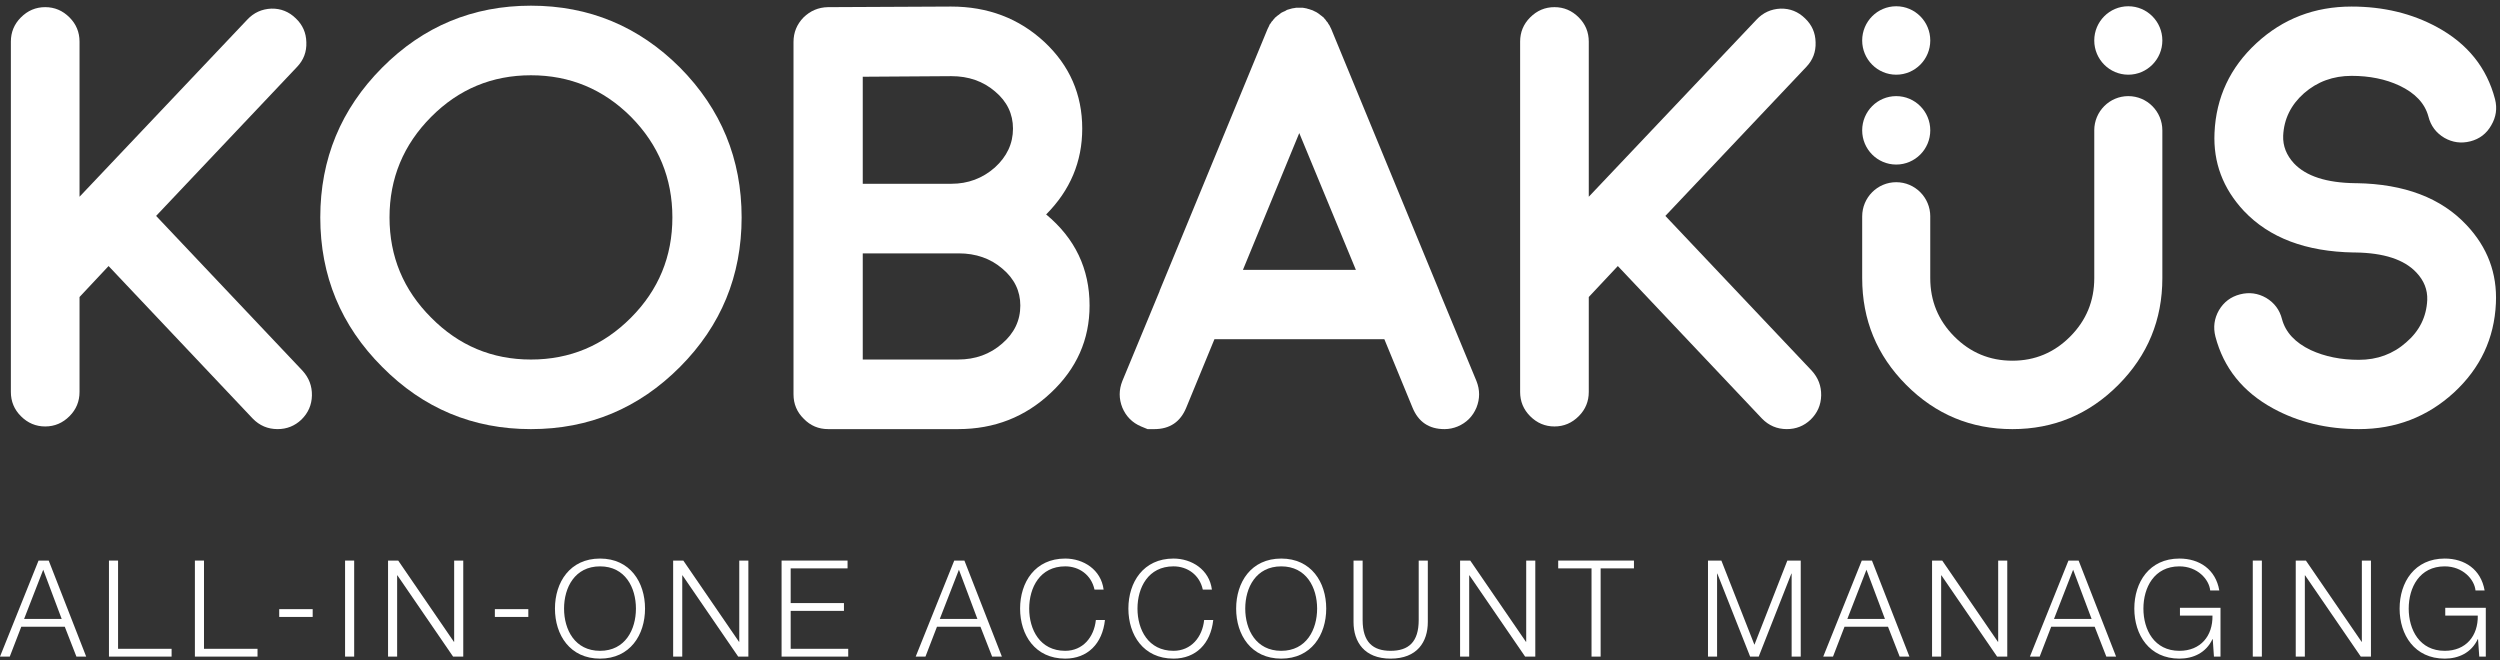 <svg width="303" height="80" viewBox="0 0 303 80" fill="none" xmlns="http://www.w3.org/2000/svg">
<rect x="0" y="0" width="303" height="80" fill="#333333" stroke="none"/>
<path d="M4.672 67.941H5.904L10.446 79.58H9.262L7.851 75.961H2.579L1.184 79.58H0L4.672 67.941ZM2.92 75.016H7.478L5.239 69.05L2.92 75.016Z" fill="white"/>
<path d="M13.206 67.941H14.309V78.635H20.797V79.58H13.206V67.941Z" fill="white"/>
<path d="M23.621 67.941H24.724V78.635H31.212V79.58H23.621V67.941Z" fill="white"/>
<path d="M37.897 73.828H33.841V74.773H37.897V73.828Z" fill="white"/>
<path d="M42.926 67.941H41.823V79.58H42.926V67.941Z" fill="white"/>
<path d="M47.031 67.941H48.263L55.011 77.787H55.044V67.941H56.147V79.58H54.914L48.166 69.734H48.133V79.58H47.031V67.941Z" fill="white"/>
<path d="M64.032 73.828H59.977V74.773H64.032V73.828Z" fill="white"/>
<path d="M72.727 67.697C76.361 67.697 78.178 70.566 78.178 73.761C78.178 76.957 76.361 79.825 72.727 79.825C69.078 79.825 67.261 76.956 67.261 73.761C67.261 70.566 69.078 67.697 72.727 67.697ZM72.727 78.88C75.777 78.88 77.075 76.303 77.075 73.761C77.075 71.218 75.777 68.643 72.727 68.643C69.662 68.643 68.364 71.218 68.364 73.761C68.364 76.303 69.662 78.88 72.727 78.88Z" fill="white"/>
<path d="M81.585 67.941H82.818L89.567 77.787H89.599V67.941H90.702V79.58H89.469L82.721 69.734H82.689V79.58H81.585V67.941Z" fill="white"/>
<path d="M94.727 67.941H102.724V68.887H95.83V73.093H102.286V74.038H95.83V78.635H102.805V79.58H94.727V67.941Z" fill="white"/>
<path d="M115.654 67.941H116.887L121.429 79.58H120.245L118.833 75.961H113.561L112.166 79.58H110.982L115.654 67.941ZM113.902 75.016H118.46L116.222 69.05L113.902 75.016Z" fill="white"/>
<path d="M132.655 71.462C132.266 69.669 130.79 68.642 129.103 68.642C126.037 68.642 124.739 71.218 124.739 73.761C124.739 76.303 126.037 78.879 129.103 78.879C131.243 78.879 132.607 77.216 132.818 75.146H133.92C133.612 78.015 131.812 79.824 129.103 79.824C125.453 79.824 123.636 76.955 123.636 73.761C123.636 70.566 125.453 67.697 129.103 67.697C131.309 67.697 133.45 69.034 133.758 71.462H132.655Z" fill="white"/>
<path d="M145.78 71.462C145.391 69.669 143.914 68.642 142.227 68.642C139.162 68.642 137.863 71.218 137.863 73.761C137.863 76.303 139.161 78.879 142.227 78.879C144.368 78.879 145.731 77.216 145.942 75.146H147.045C146.736 78.015 144.936 79.824 142.227 79.824C138.578 79.824 136.76 76.955 136.76 73.761C136.76 70.566 138.578 67.697 142.227 67.697C144.433 67.697 146.574 69.034 146.883 71.462H145.78Z" fill="white"/>
<path d="M155.287 67.697C158.921 67.697 160.738 70.566 160.738 73.761C160.738 76.957 158.921 79.825 155.287 79.825C151.638 79.825 149.821 76.956 149.821 73.761C149.821 70.566 151.638 67.697 155.287 67.697ZM155.287 78.88C158.337 78.88 159.635 76.303 159.635 73.761C159.635 71.218 158.337 68.643 155.287 68.643C152.222 68.643 150.924 71.218 150.924 73.761C150.924 76.303 152.222 78.88 155.287 78.88Z" fill="white"/>
<path d="M164.048 67.941H165.151V75.146C165.151 77.837 166.4 78.879 168.542 78.879C170.699 78.879 171.947 77.837 171.947 75.146V67.941H173.051V75.391C173.051 77.787 171.77 79.825 168.542 79.825C165.346 79.825 164.048 77.787 164.048 75.391V67.941Z" fill="white"/>
<path d="M176.962 67.941H178.194L184.943 77.787H184.976V67.941H186.078V79.58H184.845L178.098 69.734H178.065V79.58H176.962V67.941Z" fill="white"/>
<path d="M188.854 67.941H198.034V68.887H193.996V79.58H192.893V68.887H188.854V67.941Z" fill="white"/>
<path d="M207.008 67.941H208.63L212.636 78.146L216.626 67.941H218.249V79.58H217.146V69.523H217.113L213.156 79.58H212.117L208.143 69.523H208.11V79.58H207.008V67.941Z" fill="white"/>
<path d="M225.648 67.941H226.881L231.422 79.58H230.239L228.827 75.961H223.555L222.16 79.58H220.976L225.648 67.941ZM223.896 75.016H228.454L226.215 69.05L223.896 75.016Z" fill="white"/>
<path d="M234.165 67.941H235.398L242.146 77.787H242.179V67.941H243.281V79.58H242.048L235.301 69.734H235.268V79.58H234.165V67.941Z" fill="white"/>
<path d="M250.696 67.941H251.929L256.471 79.58H255.287L253.875 75.961H248.604L247.209 79.58H246.025L250.696 67.941ZM248.944 75.016H253.503L251.264 69.05L248.944 75.016Z" fill="white"/>
<path d="M269.125 79.58H268.33L268.184 77.461H268.152C267.373 79.124 265.816 79.825 264.145 79.825C260.496 79.825 258.679 76.956 258.679 73.761C258.679 70.566 260.496 67.697 264.145 67.697C266.578 67.697 268.541 69.017 268.979 71.561H267.876C267.746 70.224 266.335 68.643 264.145 68.643C261.079 68.643 259.782 71.218 259.782 73.761C259.782 76.304 261.079 78.88 264.145 78.88C266.708 78.88 268.2 77.086 268.152 74.608H264.21V73.663H269.125V79.58Z" fill="white"/>
<path d="M274.138 67.941H273.036V79.58H274.138V67.941Z" fill="white"/>
<path d="M278.244 67.941H279.476L286.225 77.787H286.257V67.941H287.36V79.58H286.127L279.379 69.734H279.347V79.58H278.244V67.941Z" fill="white"/>
<path d="M301.279 79.58H300.485L300.339 77.461H300.306C299.528 79.124 297.97 79.825 296.3 79.825C292.65 79.825 290.833 76.956 290.833 73.761C290.833 70.566 292.65 67.697 296.3 67.697C298.733 67.697 300.695 69.017 301.134 71.561H300.031C299.901 70.224 298.49 68.643 296.3 68.643C293.234 68.643 291.936 71.218 291.936 73.761C291.936 76.304 293.234 78.88 296.3 78.88C298.863 78.88 300.355 77.086 300.306 74.608H296.365V73.663H301.279V79.58Z" fill="white"/>
<path d="M5.479 51.687C4.34 51.687 3.356 51.27 2.527 50.435C1.72 49.626 1.317 48.649 1.317 47.505V5.047C1.317 3.904 1.72 2.927 2.527 2.117C3.356 1.283 4.34 0.866 5.479 0.866C6.616 0.866 7.6 1.283 8.43 2.117C9.235 2.927 9.639 3.904 9.639 5.047V23.846L29.981 2.367C30.763 1.533 31.735 1.093 32.897 1.045C34.035 1.022 35.019 1.415 35.849 2.224C36.679 3.01 37.105 3.975 37.129 5.119C37.176 6.287 36.797 7.287 35.991 8.121L18.921 26.169L36.667 44.931C37.449 45.789 37.828 46.79 37.805 47.934C37.781 49.077 37.354 50.054 36.524 50.864C35.718 51.627 34.758 52.008 33.644 52.008C32.458 52.008 31.451 51.579 30.621 50.721L13.16 32.245L9.639 35.997V47.505C9.639 48.649 9.235 49.626 8.43 50.435C7.6 51.27 6.616 51.687 5.479 51.687Z" fill="white"/>
<path d="M64.352 52.009C57.31 52.009 51.3 49.495 46.321 44.468C41.319 39.465 38.818 33.425 38.818 26.349C38.818 19.273 41.319 13.221 46.321 8.194C51.3 3.191 57.31 0.689 64.352 0.689C71.393 0.689 77.415 3.191 82.418 8.194C87.396 13.221 89.885 19.273 89.885 26.349C89.885 33.425 87.397 39.465 82.418 44.468C77.415 49.495 71.393 52.009 64.352 52.009ZM64.352 9.123C59.634 9.123 55.603 10.803 52.26 14.162C48.894 17.545 47.21 21.608 47.21 26.349C47.21 31.09 48.894 35.14 52.26 38.5C55.603 41.883 59.634 43.575 64.352 43.575C69.069 43.575 73.112 41.883 76.478 38.5C79.821 35.14 81.493 31.09 81.493 26.349C81.493 21.608 79.821 17.545 76.478 14.162C73.112 10.803 69.069 9.123 64.352 9.123Z" fill="white"/>
<path d="M100.37 52.008C99.208 52.008 98.224 51.591 97.418 50.757C96.588 49.947 96.173 48.958 96.173 47.791V5.084C96.173 3.94 96.576 2.951 97.382 2.117C98.212 1.308 99.196 0.89 100.334 0.867L115.27 0.795C119.727 0.795 123.497 2.224 126.579 5.084C129.638 7.943 131.167 11.445 131.167 15.591C131.167 19.593 129.709 23.06 126.792 25.991C130.301 28.898 132.056 32.579 132.056 37.033C132.056 41.156 130.491 44.681 127.361 47.612C124.255 50.542 120.51 52.008 116.124 52.008H100.37V52.008ZM104.566 22.274H115.306C117.32 22.274 119.076 21.619 120.569 20.308C122.039 18.974 122.774 17.402 122.774 15.591C122.774 13.804 122.05 12.303 120.604 11.088C119.158 9.849 117.392 9.23 115.305 9.23L104.566 9.301V22.274H104.566ZM104.566 43.574H116.124C118.21 43.574 119.988 42.931 121.459 41.644C122.929 40.381 123.663 38.845 123.663 37.034C123.663 35.271 122.94 33.781 121.494 32.566C120.048 31.328 118.281 30.708 116.195 30.708H115.875H115.305H104.566V43.574H104.566Z" fill="white"/>
<path d="M138.302 51.687C137.235 51.235 136.476 50.472 136.026 49.401C135.6 48.328 135.6 47.255 136.026 46.184L140.543 35.284V35.248L153.629 3.512C153.677 3.393 153.736 3.274 153.807 3.154L153.879 2.976C153.95 2.881 153.997 2.821 154.02 2.797C154.02 2.774 154.056 2.714 154.127 2.618C154.199 2.547 154.246 2.499 154.27 2.476C154.27 2.452 154.305 2.404 154.377 2.333C154.471 2.238 154.519 2.178 154.519 2.154C154.542 2.13 154.59 2.094 154.661 2.047C154.755 1.952 154.815 1.903 154.838 1.903C154.814 1.903 154.862 1.868 154.98 1.796C155.075 1.725 155.135 1.677 155.158 1.653L155.3 1.546C155.419 1.475 155.49 1.439 155.514 1.439C155.561 1.416 155.643 1.38 155.763 1.332C155.881 1.26 155.917 1.237 155.87 1.26C155.822 1.284 155.87 1.26 156.012 1.189C156.13 1.166 156.213 1.142 156.261 1.117C156.284 1.117 156.367 1.094 156.509 1.046L156.652 1.01C156.698 1.01 156.781 0.998 156.901 0.974L157.078 0.939H157.292H157.469H157.683H157.896L158.109 0.974L158.287 1.01C158.334 1.01 158.417 1.034 158.536 1.082C158.678 1.105 158.726 1.117 158.678 1.117C158.963 1.189 159.223 1.296 159.461 1.439C159.437 1.416 159.484 1.439 159.602 1.511C159.721 1.582 159.792 1.63 159.816 1.653L159.958 1.761C160.052 1.832 160.112 1.88 160.136 1.903C160.159 1.903 160.207 1.94 160.278 2.011C160.349 2.082 160.408 2.13 160.456 2.154C160.456 2.178 160.491 2.225 160.563 2.297C160.657 2.392 160.705 2.452 160.705 2.476L160.812 2.618C160.906 2.714 160.954 2.774 160.954 2.797C160.954 2.821 160.989 2.881 161.061 2.976C161.132 3.071 161.167 3.131 161.167 3.154C161.238 3.274 161.297 3.393 161.345 3.512L174.432 35.248V35.284L178.948 46.184C179.375 47.255 179.375 48.328 178.948 49.401C178.498 50.472 177.739 51.235 176.673 51.687C176.151 51.902 175.617 52.009 175.072 52.009C173.199 52.009 171.907 51.139 171.196 49.401L167.782 41.109H147.191L143.777 49.401C143.066 51.139 141.773 52.009 139.901 52.009H139.083C139.084 52.009 138.823 51.902 138.302 51.687ZM164.334 32.711L157.47 16.128L150.642 32.711H164.334Z" fill="white"/>
<path d="M188.4 51.687C187.262 51.687 186.278 51.27 185.448 50.435C184.642 49.626 184.239 48.649 184.239 47.505V5.047C184.239 3.904 184.642 2.927 185.448 2.117C186.278 1.283 187.262 0.866 188.4 0.866C189.538 0.866 190.521 1.283 191.351 2.117C192.157 2.927 192.56 3.904 192.56 5.047V23.846L212.903 2.367C213.684 1.533 214.657 1.093 215.818 1.045C216.956 1.022 217.94 1.415 218.77 2.224C219.6 3.01 220.026 3.975 220.05 5.119C220.097 6.287 219.717 7.287 218.912 8.121L201.842 26.169L219.588 44.931C220.37 45.789 220.749 46.79 220.726 47.934C220.701 49.077 220.275 50.054 219.445 50.864C218.639 51.627 217.679 52.008 216.565 52.008C215.379 52.008 214.372 51.579 213.542 50.721L196.081 32.245L192.56 35.997V47.505C192.56 48.649 192.156 49.626 191.351 50.435C190.521 51.27 189.538 51.687 188.4 51.687Z" fill="white"/>
<path d="M302.504 36.748C302.314 41.013 300.619 44.623 297.419 47.577C294.194 50.531 290.353 52.008 285.897 52.008C282.032 52.008 278.571 51.174 275.512 49.507C271.837 47.505 269.502 44.599 268.506 40.786C268.222 39.667 268.364 38.606 268.933 37.606C269.525 36.605 270.379 35.962 271.493 35.676C272.608 35.39 273.663 35.533 274.658 36.104C275.654 36.7 276.294 37.558 276.578 38.678C277.006 40.275 278.167 41.525 280.064 42.431C281.771 43.217 283.715 43.61 285.897 43.61C288.125 43.61 290.033 42.907 291.622 41.502C293.234 40.12 294.088 38.405 294.182 36.355C294.229 35.117 293.792 34.008 292.867 33.031C291.397 31.458 288.931 30.649 285.47 30.601H285.434H285.363H285.292C279.482 30.506 275.038 28.826 271.955 25.562C269.419 22.846 268.233 19.689 268.399 16.091C268.589 11.803 270.285 8.181 273.485 5.227C276.685 2.273 280.526 0.795 285.007 0.795C288.871 0.795 292.333 1.629 295.391 3.297C299.066 5.298 301.401 8.205 302.397 12.017C302.682 13.137 302.527 14.197 301.935 15.198C301.366 16.198 300.524 16.841 299.41 17.128C298.295 17.413 297.241 17.27 296.245 16.698C295.249 16.103 294.609 15.245 294.324 14.126C293.897 12.53 292.724 11.279 290.804 10.373C289.12 9.587 287.188 9.194 285.007 9.194C282.778 9.194 280.858 9.896 279.246 11.302C277.657 12.708 276.815 14.424 276.721 16.448C276.673 17.688 277.112 18.807 278.037 19.808C279.506 21.357 281.972 22.155 285.434 22.202H285.611C291.419 22.298 295.865 23.989 298.947 27.277C301.485 29.971 302.67 33.126 302.504 36.748Z" fill="white"/>
<path d="M233.949 4.906C233.949 7.196 232.101 9.053 229.822 9.053C227.543 9.053 225.696 7.196 225.696 4.906C225.696 2.616 227.543 0.759 229.822 0.759C232.101 0.759 233.949 2.616 233.949 4.906Z" fill="white"/>
<path d="M262.077 4.906C262.077 7.196 260.229 9.053 257.95 9.053C255.671 9.053 253.824 7.196 253.824 4.906C253.824 2.616 255.671 0.759 257.95 0.759C260.229 0.759 262.077 2.616 262.077 4.906Z" fill="white"/>
<path d="M233.949 15.797C233.949 18.087 232.101 19.944 229.822 19.944C227.543 19.944 225.696 18.087 225.696 15.797C225.696 13.507 227.543 11.65 229.822 11.65C232.101 11.65 233.949 13.508 233.949 15.797Z" fill="white"/>
<path d="M257.95 11.65C255.671 11.65 253.824 13.507 253.824 15.797C253.824 15.805 253.826 15.813 253.826 15.821V33.711C253.826 36.475 252.854 38.834 250.91 40.787C248.966 42.741 246.63 43.717 243.904 43.717C241.153 43.717 238.807 42.741 236.863 40.787C234.919 38.834 233.947 36.475 233.947 33.711V26.252C233.947 26.244 233.949 26.237 233.949 26.229C233.949 23.939 232.102 22.083 229.823 22.083C227.544 22.083 225.697 23.939 225.697 26.229V33.711C225.697 38.763 227.474 43.075 231.031 46.648C234.587 50.222 238.878 52.009 243.905 52.009C248.907 52.009 253.187 50.222 256.743 46.648C260.299 43.074 262.077 38.762 262.077 33.711V15.797C262.077 13.508 260.229 11.65 257.95 11.65Z" fill="white"/>
</svg>
